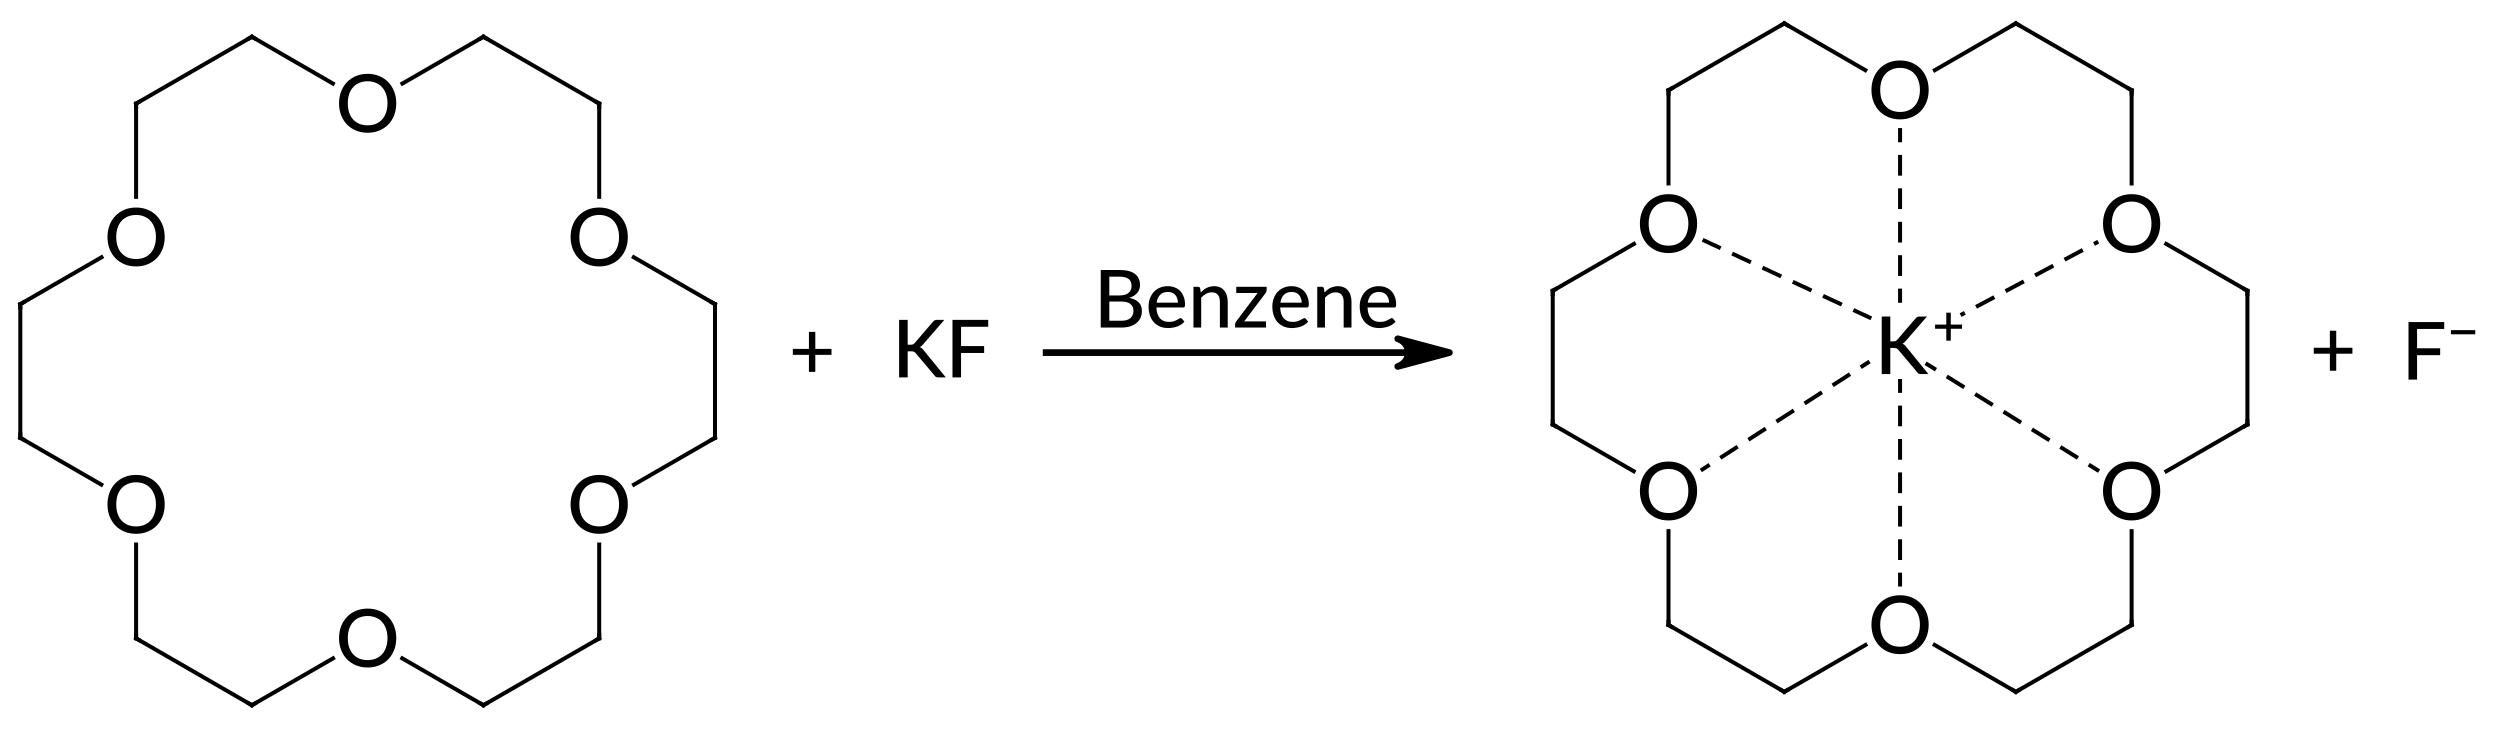 <?xml version="1.0"?>
<!DOCTYPE svg PUBLIC '-//W3C//DTD SVG 1.0//EN'
          'http://www.w3.org/TR/2001/REC-SVG-20010904/DTD/svg10.dtd'>
<svg style="fill-opacity:1; color-rendering:auto; color-interpolation:auto; text-rendering:auto; stroke:black; stroke-linecap:square; stroke-miterlimit:10; shape-rendering:auto; stroke-opacity:1; fill:black; stroke-dasharray:none; font-weight:normal; stroke-width:1; font-family:'Dialog'; font-style:normal; stroke-linejoin:miter; font-size:12px; stroke-dashoffset:0; image-rendering:auto;" xmlns="http://www.w3.org/2000/svg" width="374" viewBox="0 0 374.0 109.0" xmlns:xlink="http://www.w3.org/1999/xlink" height="109"
><!--Generated in ChemDoodle 11.6.0: PD94bWwgdmVyc2lvbj0iMS4wIiBlbmNvZGluZz0iVVRGLTgiIHN0YW5kYWxvbmU9Im5vIj8+DQo8ZCBmPSJzOmljeG1sIiBpZD0iMSIgbXY9InM6My4zLjAiIHA9InM6Q2hlbURvb2RsZSIgcGM9Imk6MSIgcHI9Imk6MSIgdj0iczoxMS42LjAiPg0KICAgIDxwIGIxMD0iYjp0cnVlIiBiMTA1PSJiOnRydWUiIGIxMDY9ImI6ZmFsc2UiIGIxMDc9ImI6ZmFsc2UiIGIxMDk9ImI6ZmFsc2UiIGIxMTA9ImI6ZmFsc2UiIGIxMTE9ImI6dHJ1ZSIgYjExMj0iYjp0cnVlIiBiMTE0PSJiOnRydWUiIGIxMTU9ImI6ZmFsc2UiIGIxMTY9ImI6dHJ1ZSIgYjExOD0iYjp0cnVlIiBiMTIxPSJiOnRydWUiIGIxMjk9ImI6ZmFsc2UiIGIxMzE9ImI6ZmFsc2UiIGIxMzI9ImI6ZmFsc2UiIGIxMzM9ImI6dHJ1ZSIgYjE0NT0iYjpmYWxzZSIgYjE0Nj0iYjp0cnVlIiBiMTQ3PSJiOmZhbHNlIiBiMTUyPSJiOmZhbHNlIiBiMTU1PSJiOnRydWUiIGIxNjY9ImI6dHJ1ZSIgYjE2Nz0iYjp0cnVlIiBiMTcwPSJiOmZhbHNlIiBiMTcxPSJiOnRydWUiIGIxNzM9ImI6dHJ1ZSIgYjE3OT0iYjp0cnVlIiBiMjAxPSJiOmZhbHNlIiBiMjE2PSJiOnRydWUiIGIyMjY9ImI6dHJ1ZSIgYjIyNz0iYjpmYWxzZSIgYjIzPSJiOnRydWUiIGIyND0iYjpmYWxzZSIgYjI0NT0iYjp0cnVlIiBiMjQ2PSJiOnRydWUiIGIyNDc9ImI6ZmFsc2UiIGIyNDg9ImI6ZmFsc2UiIGIyNTU9ImI6ZmFsc2UiIGIyNTY9ImI6dHJ1ZSIgYjM1PSJiOmZhbHNlIiBiNDA9ImI6ZmFsc2UiIGI0MT0iYjp0cnVlIiBiNDI9ImI6ZmFsc2UiIGI5MD0iYjpmYWxzZSIgYjkzPSJiOnRydWUiIGMxMD0iYzoxMjgsMTI4LDEyOCIgYzExPSJjOjEyOCwwLDAiIGMxMj0iYzoyNTUsMjU1LDI1NSIgYzE5PSJjOjAsMCwwIiBjMj0iYzowLDAsMCIgYzM9ImM6MCwwLDAiIGM0PSJjOjEyOCwxMjgsMTI4IiBjNT0iYzoyNTUsMjU1LDI1NSIgYzY9ImM6MCwwLDAiIGM3PSJjOjI1NSwyNTUsMjU1IiBjOD0iYzowLDAsMCIgYzk9ImM6MCwwLDAiIGYxPSJmOjIwLjAiIGYxMD0iZjo4LjAiIGYxMT0iZjowLjUyMzU5ODgiIGYxMj0iZjoyLjAiIGYxMz0iZjoyLjUiIGYxND0iZjoxLjAiIGYxNT0iZjowLjAiIGYxNj0iZjozLjAiIGYxNz0iZjoyLjAiIGYxOD0iZjo0LjAiIGYxOT0iZjowLjEwNDcxOTc2IiBmMj0iZjowLjYiIGYyMT0iZjoxLjYiIGYyMj0iZjozLjAiIGYyMz0iZjowLjAiIGYyND0iZjoxMC4wIiBmMjU9ImY6MS4wIiBmMjg9ImY6MS4wIiBmMjk9ImY6MS4wIiBmMz0iZjowLjUiIGYzMD0iZjowLjMiIGYzMT0iZjowLjMiIGYzND0iZjo2LjAiIGYzNT0iZjo1LjQ5Nzc4NyIgZjM2PSJmOjAuNyIgZjM3PSJmOjEuMCIgZjM4PSJmOjMuMCIgZjM5PSJmOjEuMiIgZjQ9ImY6NS4wIiBmNDA9ImY6MC4wIiBmNDE9ImY6MS4wIiBmNDI9ImY6MTAuMCIgZjQzPSJmOjEwLjAiIGY0ND0iZjowLjUyMzU5ODgiIGY0NT0iZjo1LjAiIGY0Nj0iZjoxLjAiIGY0Nz0iZjozLjAiIGY0OD0iZjoxLjIiIGY0OT0iZjowLjAiIGY1PSJmOjAuMTgiIGY1MT0iZjoyMC4wIiBmNTI9ImY6NS4wIiBmNTM9ImY6MTUuMCIgZjU0PSJmOjAuMyIgZjU1PSJmOjEuMCIgZjU2PSJmOjAuNSIgZjU3PSJmOjEuMCIgZjU4PSJmOjIuMCIgZjU5PSJmOjQuMCIgZjY9ImY6MS4wNDcxOTc2IiBmNjE9ImY6Mi4wIiBmNjI9ImY6MTAuMCIgZjYzPSJmOjEuMCIgZjY1PSJmOjUuMCIgZjY2PSJmOjQuMCIgZjY3PSJmOjIwLjAiIGY2OD0iZjowLjQiIGY2OT0iZjozLjAiIGY3PSJmOjEuNSIgZjcwPSJmOjEyLjAiIGY3MT0iZjoxMC4wIiBmOT0iZjowLjciIGkxNT0iaToyIiBpMTY9Imk6MCIgaTE3PSJpOjAiIGkyPSJpOjIxNjAiIGkyMj0iaToyIiBpMjY9Imk6MSIgaTM9Imk6MjE2MCIgaTMzPSJpOjAiIGkzNz0iaTowIiBpND0iaTozNiIgaTQwPSJpOjEiIGk0Mz0iaToxIiBpNT0iaTozNiIgaTY9Imk6MzYiIGk3PSJpOjM2IiBpZD0iMiIgczIwPSJzOkJhc2ljIiBzMjI9InM6QW5nc3Ryb20iIHQxPSJ0OkxhdG8gTWVkaXVtLDAsMTIiIHQyPSJ0OlRpbWVzIE5ldyBSb21hbiwwLDEyIi8+DQogICAgPGFuIGE9InM6bnVsbCIgY2k9InM6bnVsbCIgY249InM6bnVsbCIgY3M9InM6bnVsbCIgZD0iczpudWxsIiBpZD0iMyIgaz0iczpudWxsIiB0PSJzOm51bGwiLz4NCiAgICA8Y3QgaWQ9IjQiLz4NCiAgICA8ZnQgaWQ9IjUiPg0KICAgICAgICA8X2YgdmFsdWU9IkxhdG8gTWVkaXVtIi8+DQogICAgPC9mdD4NCiAgICA8YSBhdDI9ImI6ZmFsc2UiIGF0Mz0iZDowLjAiIGF0ND0iaTowIiBjbzE9ImI6ZmFsc2UiIGlkPSI2IiBsPSJzOk8iIHA9InAzOjEzOS4wLDE2OS41LDAuMCIvPg0KICAgIDxhIGF0Mj0iYjpmYWxzZSIgYXQzPSJkOjAuMCIgYXQ0PSJpOjAiIGNvMT0iYjpmYWxzZSIgaWQ9IjciIGw9InM6QyIgcD0icDM6MTU2LjMyMDUxLDE1OS41LDAuMCIvPg0KICAgIDxhIGF0Mj0iYjpmYWxzZSIgYXQzPSJkOjAuMCIgYXQ0PSJpOjAiIGNvMT0iYjpmYWxzZSIgaWQ9IjgiIGw9InM6QyIgcD0icDM6MTIxLjY3OTQ5LDE1OS41LDAuMCIvPg0KICAgIDxhIGF0Mj0iYjpmYWxzZSIgYXQzPSJkOjAuMCIgYXQ0PSJpOjAiIGNvMT0iYjpmYWxzZSIgaWQ9IjkiIGw9InM6QyIgcD0icDM6MTczLjY0MTAyLDE2OS41LDAuMCIvPg0KICAgIDxhIGF0Mj0iYjpmYWxzZSIgYXQzPSJkOjAuMCIgYXQ0PSJpOjAiIGNvMT0iYjpmYWxzZSIgaWQ9IjEwIiBsPSJzOkMiIHA9InAzOjEwNC4zNTg5OCwxNjkuNSwwLjAiLz4NCiAgICA8YSBhdDI9ImI6ZmFsc2UiIGF0Mz0iZDowLjAiIGF0ND0iaTowIiBjbzE9ImI6ZmFsc2UiIGlkPSIxMSIgbD0iczpPIiBwPSJwMzoxNzMuNjQxMDIsMTg5LjUsMC4wIi8+DQogICAgPGEgYXQyPSJiOmZhbHNlIiBhdDM9ImQ6MC4wIiBhdDQ9Imk6MCIgY28xPSJiOmZhbHNlIiBpZD0iMTIiIGw9InM6TyIgcD0icDM6MTA0LjM1ODk4LDE4OS41LDAuMCIvPg0KICAgIDxhIGF0Mj0iYjpmYWxzZSIgYXQzPSJkOjAuMCIgYXQ0PSJpOjAiIGNvMT0iYjpmYWxzZSIgaWQ9IjEzIiBsPSJzOkMiIHA9InAzOjE5MC45NjE1MywxOTkuNSwwLjAiLz4NCiAgICA8YSBhdDI9ImI6ZmFsc2UiIGF0Mz0iZDowLjAiIGF0ND0iaTowIiBjbzE9ImI6ZmFsc2UiIGlkPSIxNCIgbD0iczpDIiBwPSJwMzo4Ny4wMzg0NywxOTkuNSwwLjAiLz4NCiAgICA8YSBhdDI9ImI6ZmFsc2UiIGF0Mz0iZDowLjAiIGF0ND0iaTowIiBjbzE9ImI6ZmFsc2UiIGlkPSIxNSIgbD0iczpDIiBwPSJwMzoxOTAuOTYxNTMsMjE5LjUsMC4wIi8+DQogICAgPGEgYXQyPSJiOmZhbHNlIiBhdDM9ImQ6MC4wIiBhdDQ9Imk6MCIgY28xPSJiOmZhbHNlIiBpZD0iMTYiIGw9InM6QyIgcD0icDM6ODcuMDM4NDcsMjE5LjUsMC4wIi8+DQogICAgPGEgYXQyPSJiOmZhbHNlIiBhdDM9ImQ6MC4wIiBhdDQ9Imk6MCIgY28xPSJiOmZhbHNlIiBpZD0iMTciIGw9InM6TyIgcD0icDM6MTczLjY0MTAyLDIyOS41LDAuMCIvPg0KICAgIDxhIGF0Mj0iYjpmYWxzZSIgYXQzPSJkOjAuMCIgYXQ0PSJpOjAiIGNvMT0iYjpmYWxzZSIgaWQ9IjE4IiBsPSJzOk8iIHA9InAzOjEwNC4zNTg5OCwyMjkuNSwwLjAiLz4NCiAgICA8YSBhdDI9ImI6ZmFsc2UiIGF0Mz0iZDowLjAiIGF0ND0iaTowIiBjbzE9ImI6ZmFsc2UiIGlkPSIxOSIgbD0iczpDIiBwPSJwMzoxNzMuNjQxMDIsMjQ5LjUsMC4wIi8+DQogICAgPGEgYXQyPSJiOmZhbHNlIiBhdDM9ImQ6MC4wIiBhdDQ9Imk6MCIgY28xPSJiOmZhbHNlIiBpZD0iMjAiIGw9InM6QyIgcD0icDM6MTA0LjM1ODk4LDI0OS41LDAuMCIvPg0KICAgIDxhIGF0Mj0iYjpmYWxzZSIgYXQzPSJkOjAuMCIgYXQ0PSJpOjAiIGNvMT0iYjpmYWxzZSIgaWQ9IjIxIiBsPSJzOkMiIHA9InAzOjE1Ni4zMjA1MSwyNTkuNSwwLjAiLz4NCiAgICA8YSBhdDI9ImI6ZmFsc2UiIGF0Mz0iZDowLjAiIGF0ND0iaTowIiBjbzE9ImI6ZmFsc2UiIGlkPSIyMiIgbD0iczpDIiBwPSJwMzoxMjEuNjc5NDksMjU5LjUsMC4wIi8+DQogICAgPGEgYXQyPSJiOmZhbHNlIiBhdDM9ImQ6MC4wIiBhdDQ9Imk6MCIgY28xPSJiOmZhbHNlIiBpZD0iMjMiIGw9InM6TyIgcD0icDM6MTM5LjAsMjQ5LjUsMC4wIi8+DQogICAgPGIgYTE9Imk6NiIgYTI9Imk6NyIgYm8yPSJiOmZhbHNlIiBibzM9Imk6MiIgY28xPSJiOmZhbHNlIiBpZD0iMjQiIHQ9InM6U2luZ2xlIiB0MT0idDpMYXRvIE1lZGl1bSwwLDEwIiB6bz0iczowIi8+DQogICAgPGIgYTE9Imk6NiIgYTI9Imk6OCIgYm8yPSJiOmZhbHNlIiBibzM9Imk6MiIgY28xPSJiOmZhbHNlIiBpZD0iMjUiIHQ9InM6U2luZ2xlIiB0MT0idDpMYXRvIE1lZGl1bSwwLDEwIiB6bz0iczoxIi8+DQogICAgPGIgYTE9Imk6NyIgYTI9Imk6OSIgYm8yPSJiOmZhbHNlIiBibzM9Imk6MiIgY28xPSJiOmZhbHNlIiBpZD0iMjYiIHQ9InM6U2luZ2xlIiB0MT0idDpMYXRvIE1lZGl1bSwwLDEwIiB6bz0iczozIi8+DQogICAgPGIgYTE9Imk6OCIgYTI9Imk6MTAiIGJvMj0iYjpmYWxzZSIgYm8zPSJpOjIiIGNvMT0iYjpmYWxzZSIgaWQ9IjI3IiB0PSJzOlNpbmdsZSIgdDE9InQ6TGF0byBNZWRpdW0sMCwxMCIgem89InM6MiIvPg0KICAgIDxiIGExPSJpOjkiIGEyPSJpOjExIiBibzI9ImI6ZmFsc2UiIGJvMz0iaToyIiBjbzE9ImI6ZmFsc2UiIGlkPSIyOCIgdD0iczpTaW5nbGUiIHQxPSJ0OkxhdG8gTWVkaXVtLDAsMTAiIHpvPSJzOjUiLz4NCiAgICA8YiBhMT0iaToxMCIgYTI9Imk6MTIiIGJvMj0iYjpmYWxzZSIgYm8zPSJpOjIiIGNvMT0iYjpmYWxzZSIgaWQ9IjI5IiB0PSJzOlNpbmdsZSIgdDE9InQ6TGF0byBNZWRpdW0sMCwxMCIgem89InM6NCIvPg0KICAgIDxiIGExPSJpOjExIiBhMj0iaToxMyIgYm8yPSJiOmZhbHNlIiBibzM9Imk6MiIgY28xPSJiOmZhbHNlIiBpZD0iMzAiIHQ9InM6U2luZ2xlIiB0MT0idDpMYXRvIE1lZGl1bSwwLDEwIiB6bz0iczo3Ii8+DQogICAgPGIgYTE9Imk6MTIiIGEyPSJpOjE0IiBibzI9ImI6ZmFsc2UiIGJvMz0iaToyIiBjbzE9ImI6ZmFsc2UiIGlkPSIzMSIgdD0iczpTaW5nbGUiIHQxPSJ0OkxhdG8gTWVkaXVtLDAsMTAiIHpvPSJzOjYiLz4NCiAgICA8YiBhMT0iaToxMyIgYTI9Imk6MTUiIGJvMj0iYjpmYWxzZSIgYm8zPSJpOjIiIGNvMT0iYjpmYWxzZSIgaWQ9IjMyIiB0PSJzOlNpbmdsZSIgdDE9InQ6TGF0byBNZWRpdW0sMCwxMCIgem89InM6OSIvPg0KICAgIDxiIGExPSJpOjE0IiBhMj0iaToxNiIgYm8yPSJiOmZhbHNlIiBibzM9Imk6MiIgY28xPSJiOmZhbHNlIiBpZD0iMzMiIHQ9InM6U2luZ2xlIiB0MT0idDpMYXRvIE1lZGl1bSwwLDEwIiB6bz0iczo4Ii8+DQogICAgPGIgYTE9Imk6MTUiIGEyPSJpOjE3IiBibzI9ImI6ZmFsc2UiIGJvMz0iaToyIiBjbzE9ImI6ZmFsc2UiIGlkPSIzNCIgdD0iczpTaW5nbGUiIHQxPSJ0OkxhdG8gTWVkaXVtLDAsMTAiIHpvPSJzOjExIi8+DQogICAgPGIgYTE9Imk6MTYiIGEyPSJpOjE4IiBibzI9ImI6ZmFsc2UiIGJvMz0iaToyIiBjbzE9ImI6ZmFsc2UiIGlkPSIzNSIgdD0iczpTaW5nbGUiIHQxPSJ0OkxhdG8gTWVkaXVtLDAsMTAiIHpvPSJzOjEwIi8+DQogICAgPGIgYTE9Imk6MTciIGEyPSJpOjE5IiBibzI9ImI6ZmFsc2UiIGJvMz0iaToyIiBjbzE9ImI6ZmFsc2UiIGlkPSIzNiIgdD0iczpTaW5nbGUiIHQxPSJ0OkxhdG8gTWVkaXVtLDAsMTAiIHpvPSJzOjEzIi8+DQogICAgPGIgYTE9Imk6MTgiIGEyPSJpOjIwIiBibzI9ImI6ZmFsc2UiIGJvMz0iaToyIiBjbzE9ImI6ZmFsc2UiIGlkPSIzNyIgdD0iczpTaW5nbGUiIHQxPSJ0OkxhdG8gTWVkaXVtLDAsMTAiIHpvPSJzOjEyIi8+DQogICAgPGIgYTE9Imk6MTkiIGEyPSJpOjIxIiBibzI9ImI6ZmFsc2UiIGJvMz0iaToyIiBjbzE9ImI6ZmFsc2UiIGlkPSIzOCIgdD0iczpTaW5nbGUiIHQxPSJ0OkxhdG8gTWVkaXVtLDAsMTAiIHpvPSJzOjE1Ii8+DQogICAgPGIgYTE9Imk6MjAiIGEyPSJpOjIyIiBibzI9ImI6ZmFsc2UiIGJvMz0iaToyIiBjbzE9ImI6ZmFsc2UiIGlkPSIzOSIgdD0iczpTaW5nbGUiIHQxPSJ0OkxhdG8gTWVkaXVtLDAsMTAiIHpvPSJzOjE0Ii8+DQogICAgPGIgYTE9Imk6MjMiIGEyPSJpOjIxIiBibzI9ImI6ZmFsc2UiIGJvMz0iaToyIiBjbzE9ImI6ZmFsc2UiIGlkPSI0MCIgdD0iczpTaW5nbGUiIHQxPSJ0OkxhdG8gTWVkaXVtLDAsMTAiIHpvPSJzOjE3Ii8+DQogICAgPGIgYTE9Imk6MjIiIGEyPSJpOjIzIiBibzI9ImI6ZmFsc2UiIGJvMz0iaToyIiBjbzE9ImI6ZmFsc2UiIGlkPSI0MSIgdD0iczpTaW5nbGUiIHQxPSJ0OkxhdG8gTWVkaXVtLDAsMTAiIHpvPSJzOjE2Ii8+DQogICAgPGEgYXQyPSJiOmZhbHNlIiBhdDM9ImQ6MC4wIiBhdDQ9Imk6MCIgY28xPSJiOnRydWUiIGlkPSI0MiIgbD0iczpPIiBwPSJwMzozNjguMjUsMTY3LjUsMC4wIi8+DQogICAgPGEgYXQyPSJiOmZhbHNlIiBhdDM9ImQ6MC4wIiBhdDQ9Imk6MCIgY28xPSJiOmZhbHNlIiBpZD0iNDMiIGw9InM6QyIgcD0icDM6Mzg1LjU3MDUsMTU3LjUsMC4wIi8+DQogICAgPGEgYXQyPSJiOmZhbHNlIiBhdDM9ImQ6MC4wIiBhdDQ9Imk6MCIgY28xPSJiOmZhbHNlIiBpZD0iNDQiIGw9InM6QyIgcD0icDM6MzUwLjkyOTUsMTU3LjUsMC4wIi8+DQogICAgPGEgYXQyPSJiOmZhbHNlIiBhdDM9ImQ6MC4wIiBhdDQ9Imk6MCIgY28xPSJiOnRydWUiIGlkPSI0NSIgbD0iczpDIiBwPSJwMzozNjguMjUsMTk5LjAsMC4wIi8+DQogICAgPGEgYXQyPSJiOmZhbHNlIiBhdDM9ImQ6MC4wIiBhdDQ9Imk6MCIgY28xPSJiOmZhbHNlIiBpZD0iNDYiIGw9InM6QyIgcD0icDM6NDAyLjg5MTAyLDE2Ny41LDAuMCIvPg0KICAgIDxhIGF0Mj0iYjpmYWxzZSIgYXQzPSJkOjAuMCIgYXQ0PSJpOjAiIGNvMT0iYjpmYWxzZSIgaWQ9IjQ3IiBsPSJzOkMiIHA9InAzOjMzMy42MDg5OCwxNjcuNSwwLjAiLz4NCiAgICA8YSBhdDI9ImI6ZmFsc2UiIGF0Mz0iZDowLjAiIGF0ND0iaTowIiBjbzE9ImI6dHJ1ZSIgaWQ9IjQ4IiBsPSJzOk8iIHA9InAzOjQwMi44OTEwMiwxODcuNSwwLjAiLz4NCiAgICA8YSBhdDI9ImI6ZmFsc2UiIGF0Mz0iZDowLjAiIGF0ND0iaTowIiBjbzE9ImI6dHJ1ZSIgaWQ9IjQ5IiBsPSJzOk8iIHA9InAzOjMzMy42MDg5OCwxODcuNSwwLjAiLz4NCiAgICA8YSBhdDI9ImI6ZmFsc2UiIGF0Mz0iZDowLjAiIGF0ND0iaTowIiBjbzE9ImI6dHJ1ZSIgaWQ9IjUwIiBsPSJzOkMiIHA9InAzOjM3Ny41NzA1MywyMDEuMCwwLjAiLz4NCiAgICA8YSBhdDI9ImI6ZmFsc2UiIGF0Mz0iZDowLjAiIGF0ND0iaTowIiBjbzE9ImI6ZmFsc2UiIGlkPSI1MSIgbD0iczpDIiBwPSJwMzo0MjAuMjExNTUsMTk3LjUsMC4wIi8+DQogICAgPGEgYXQyPSJiOmZhbHNlIiBhdDM9ImQ6MC4wIiBhdDQ9Imk6MCIgY28xPSJiOnRydWUiIGlkPSI1MiIgbD0iczpDIiBwPSJwMzozNjMuNjc5NDcsMjAxLjUsMC4wIi8+DQogICAgPGEgYXQyPSJiOmZhbHNlIiBhdDM9ImQ6MC4wIiBhdDQ9Imk6MCIgY28xPSJiOmZhbHNlIiBpZD0iNTMiIGw9InM6QyIgcD0icDM6MzE2LjI4ODQ1LDE5Ny41LDAuMCIvPg0KICAgIDxhIGF0Mj0iYjpmYWxzZSIgYXQzPSJkOjAuMCIgYXQ0PSJpOjAiIGNvMT0iYjpmYWxzZSIgaWQ9IjU0IiBsPSJzOkMiIHA9InAzOjQyMC4yMTE1NSwyMTcuNSwwLjAiLz4NCiAgICA8YSBhdDI9ImI6ZmFsc2UiIGF0Mz0iZDowLjAiIGF0ND0iaTowIiBjbzE9ImI6ZmFsc2UiIGlkPSI1NSIgbD0iczpDIiBwPSJwMzozMTYuMjg4NDUsMjE3LjUsMC4wIi8+DQogICAgPGEgYXQyPSJiOmZhbHNlIiBhdDM9ImQ6MC4wIiBhdDQ9Imk6MCIgY28xPSJiOnRydWUiIGlkPSI1NiIgbD0iczpPIiBwPSJwMzo0MDIuODkxMDIsMjI3LjUsMC4wIi8+DQogICAgPGEgYXQyPSJiOmZhbHNlIiBhdDM9ImQ6MC4wIiBhdDQ9Imk6MCIgY28xPSJiOnRydWUiIGlkPSI1NyIgbD0iczpPIiBwPSJwMzozMzMuNjA4OTgsMjI3LjUsMC4wIi8+DQogICAgPGEgYXQyPSJiOmZhbHNlIiBhdDM9ImQ6MC4wIiBhdDQ9Imk6MCIgY28xPSJiOnRydWUiIGlkPSI1OCIgbD0iczpDIiBwPSJwMzozNzIuMzIwNTMsMjA4LjUsMC4wIi8+DQogICAgPGEgYXQyPSJiOmZhbHNlIiBhdDM9ImQ6MC4wIiBhdDQ9Imk6MCIgY28xPSJiOmZhbHNlIiBpZD0iNTkiIGw9InM6QyIgcD0icDM6NDAyLjg5MTAyLDI0Ny41LDAuMCIvPg0KICAgIDxhIGF0Mj0iYjpmYWxzZSIgYXQzPSJkOjAuMCIgYXQ0PSJpOjAiIGNvMT0iYjp0cnVlIiBpZD0iNjAiIGw9InM6QyIgcD0icDM6MzYzLjQyOTQ3LDIwOC4yNSwwLjAiLz4NCiAgICA8YSBhdDI9ImI6ZmFsc2UiIGF0Mz0iZDowLjAiIGF0ND0iaTowIiBjbzE9ImI6ZmFsc2UiIGlkPSI2MSIgbD0iczpDIiBwPSJwMzozMzMuNjA4OTgsMjQ3LjUsMC4wIi8+DQogICAgPGEgYXQyPSJiOmZhbHNlIiBhdDM9ImQ6MC4wIiBhdDQ9Imk6MCIgY28xPSJiOmZhbHNlIiBpZD0iNjIiIGw9InM6QyIgcD0icDM6Mzg1LjU3MDUsMjU3LjUsMC4wIi8+DQogICAgPGEgYXQyPSJiOmZhbHNlIiBhdDM9ImQ6MC4wIiBhdDQ9Imk6MCIgY28xPSJiOmZhbHNlIiBpZD0iNjMiIGw9InM6QyIgcD0icDM6MzUwLjkyOTUsMjU3LjUsMC4wIi8+DQogICAgPGEgYXQyPSJiOmZhbHNlIiBhdDM9ImQ6MC4wIiBhdDQ9Imk6MCIgY28xPSJiOnRydWUiIGlkPSI2NCIgbD0iczpPIiBwPSJwMzozNjguMjUsMjQ3LjUsMC4wIi8+DQogICAgPGEgYXQyPSJiOmZhbHNlIiBhdDM9ImQ6MC4wIiBhdDQ9Imk6MCIgY28xPSJiOnRydWUiIGlkPSI2NSIgbD0iczpDIiBwPSJwMzozNjguMjUsMjExLjAsMC4wIi8+DQogICAgPGIgYTE9Imk6NDIiIGEyPSJpOjQzIiBibzI9ImI6ZmFsc2UiIGJvMz0iaToyIiBjbzE9ImI6ZmFsc2UiIGlkPSI2NiIgdD0iczpTaW5nbGUiIHQxPSJ0OkxhdG8gTWVkaXVtLDAsMTAiIHpvPSJzOjE4Ii8+DQogICAgPGIgYTE9Imk6NDIiIGEyPSJpOjQ0IiBibzI9ImI6ZmFsc2UiIGJvMz0iaToyIiBjbzE9ImI6ZmFsc2UiIGlkPSI2NyIgdD0iczpTaW5nbGUiIHQxPSJ0OkxhdG8gTWVkaXVtLDAsMTAiIHpvPSJzOjE5Ii8+DQogICAgPGIgYTE9Imk6NDIiIGEyPSJpOjQ1IiBibzI9ImI6ZmFsc2UiIGJvMz0iaToyIiBjbzE9ImI6ZmFsc2UiIGlkPSI2OCIgdD0iczpIYWxmIFNpbmdsZSIgdDE9InQ6TGF0byBNZWRpdW0sMCwxMCIgem89InM6MzciLz4NCiAgICA8YiBhMT0iaTo0MyIgYTI9Imk6NDYiIGJvMj0iYjpmYWxzZSIgYm8zPSJpOjIiIGNvMT0iYjpmYWxzZSIgaWQ9IjY5IiB0PSJzOlNpbmdsZSIgdDE9InQ6TGF0byBNZWRpdW0sMCwxMCIgem89InM6MjEiLz4NCiAgICA8YiBhMT0iaTo0NCIgYTI9Imk6NDciIGJvMj0iYjpmYWxzZSIgYm8zPSJpOjIiIGNvMT0iYjpmYWxzZSIgaWQ9IjcwIiB0PSJzOlNpbmdsZSIgdDE9InQ6TGF0byBNZWRpdW0sMCwxMCIgem89InM6MjAiLz4NCiAgICA8YiBhMT0iaTo0NiIgYTI9Imk6NDgiIGJvMj0iYjpmYWxzZSIgYm8zPSJpOjIiIGNvMT0iYjpmYWxzZSIgaWQ9IjcxIiB0PSJzOlNpbmdsZSIgdDE9InQ6TGF0byBNZWRpdW0sMCwxMCIgem89InM6MjMiLz4NCiAgICA8YiBhMT0iaTo0NyIgYTI9Imk6NDkiIGJvMj0iYjpmYWxzZSIgYm8zPSJpOjIiIGNvMT0iYjpmYWxzZSIgaWQ9IjcyIiB0PSJzOlNpbmdsZSIgdDE9InQ6TGF0byBNZWRpdW0sMCwxMCIgem89InM6MjIiLz4NCiAgICA8YiBhMT0iaTo0OCIgYTI9Imk6NTAiIGJvMj0iYjpmYWxzZSIgYm8zPSJpOjIiIGNvMT0iYjpmYWxzZSIgaWQ9IjczIiB0PSJzOkhhbGYgU2luZ2xlIiB0MT0idDpMYXRvIE1lZGl1bSwwLDEwIiB6bz0iczozOCIvPg0KICAgIDxiIGExPSJpOjQ4IiBhMj0iaTo1MSIgYm8yPSJiOmZhbHNlIiBibzM9Imk6MiIgY28xPSJiOmZhbHNlIiBpZD0iNzQiIHQ9InM6U2luZ2xlIiB0MT0idDpMYXRvIE1lZGl1bSwwLDEwIiB6bz0iczoyNSIvPg0KICAgIDxiIGExPSJpOjQ5IiBhMj0iaTo1MiIgYm8yPSJiOmZhbHNlIiBibzM9Imk6MiIgY28xPSJiOmZhbHNlIiBpZD0iNzUiIHQ9InM6SGFsZiBTaW5nbGUiIHQxPSJ0OkxhdG8gTWVkaXVtLDAsMTAiIHpvPSJzOjM2Ii8+DQogICAgPGIgYTE9Imk6NDkiIGEyPSJpOjUzIiBibzI9ImI6ZmFsc2UiIGJvMz0iaToyIiBjbzE9ImI6ZmFsc2UiIGlkPSI3NiIgdD0iczpTaW5nbGUiIHQxPSJ0OkxhdG8gTWVkaXVtLDAsMTAiIHpvPSJzOjI0Ii8+DQogICAgPGIgYTE9Imk6NTEiIGEyPSJpOjU0IiBibzI9ImI6ZmFsc2UiIGJvMz0iaToyIiBjbzE9ImI6ZmFsc2UiIGlkPSI3NyIgdD0iczpTaW5nbGUiIHQxPSJ0OkxhdG8gTWVkaXVtLDAsMTAiIHpvPSJzOjI3Ii8+DQogICAgPGIgYTE9Imk6NTMiIGEyPSJpOjU1IiBibzI9ImI6ZmFsc2UiIGJvMz0iaToyIiBjbzE9ImI6ZmFsc2UiIGlkPSI3OCIgdD0iczpTaW5nbGUiIHQxPSJ0OkxhdG8gTWVkaXVtLDAsMTAiIHpvPSJzOjI2Ii8+DQogICAgPGIgYTE9Imk6NTQiIGEyPSJpOjU2IiBibzI9ImI6ZmFsc2UiIGJvMz0iaToyIiBjbzE9ImI6ZmFsc2UiIGlkPSI3OSIgdD0iczpTaW5nbGUiIHQxPSJ0OkxhdG8gTWVkaXVtLDAsMTAiIHpvPSJzOjI5Ii8+DQogICAgPGIgYTE9Imk6NTUiIGEyPSJpOjU3IiBibzI9ImI6ZmFsc2UiIGJvMz0iaToyIiBjbzE9ImI6ZmFsc2UiIGlkPSI4MCIgdD0iczpTaW5nbGUiIHQxPSJ0OkxhdG8gTWVkaXVtLDAsMTAiIHpvPSJzOjI4Ii8+DQogICAgPGIgYTE9Imk6NTYiIGEyPSJpOjU4IiBibzI9ImI6ZmFsc2UiIGJvMz0iaToyIiBjbzE9ImI6ZmFsc2UiIGlkPSI4MSIgdD0iczpIYWxmIFNpbmdsZSIgdDE9InQ6TGF0byBNZWRpdW0sMCwxMCIgem89InM6MzkiLz4NCiAgICA8YiBhMT0iaTo1NiIgYTI9Imk6NTkiIGJvMj0iYjpmYWxzZSIgYm8zPSJpOjIiIGNvMT0iYjpmYWxzZSIgaWQ9IjgyIiB0PSJzOlNpbmdsZSIgdDE9InQ6TGF0byBNZWRpdW0sMCwxMCIgem89InM6MzEiLz4NCiAgICA8YiBhMT0iaTo1NyIgYTI9Imk6NjAiIGJvMj0iYjpmYWxzZSIgYm8zPSJpOjIiIGNvMT0iYjpmYWxzZSIgaWQ9IjgzIiB0PSJzOkhhbGYgU2luZ2xlIiB0MT0idDpMYXRvIE1lZGl1bSwwLDEwIiB6bz0iczo0MSIvPg0KICAgIDxiIGExPSJpOjU3IiBhMj0iaTo2MSIgYm8yPSJiOmZhbHNlIiBibzM9Imk6MiIgY28xPSJiOmZhbHNlIiBpZD0iODQiIHQ9InM6U2luZ2xlIiB0MT0idDpMYXRvIE1lZGl1bSwwLDEwIiB6bz0iczozMCIvPg0KICAgIDxiIGExPSJpOjU5IiBhMj0iaTo2MiIgYm8yPSJiOmZhbHNlIiBibzM9Imk6MiIgY28xPSJiOmZhbHNlIiBpZD0iODUiIHQ9InM6U2luZ2xlIiB0MT0idDpMYXRvIE1lZGl1bSwwLDEwIiB6bz0iczozMyIvPg0KICAgIDxiIGExPSJpOjYxIiBhMj0iaTo2MyIgYm8yPSJiOmZhbHNlIiBibzM9Imk6MiIgY28xPSJiOmZhbHNlIiBpZD0iODYiIHQ9InM6U2luZ2xlIiB0MT0idDpMYXRvIE1lZGl1bSwwLDEwIiB6bz0iczozMiIvPg0KICAgIDxiIGExPSJpOjY0IiBhMj0iaTo2MiIgYm8yPSJiOmZhbHNlIiBibzM9Imk6MiIgY28xPSJiOmZhbHNlIiBpZD0iODciIHQ9InM6U2luZ2xlIiB0MT0idDpMYXRvIE1lZGl1bSwwLDEwIiB6bz0iczozNSIvPg0KICAgIDxiIGExPSJpOjYzIiBhMj0iaTo2NCIgYm8yPSJiOmZhbHNlIiBibzM9Imk6MiIgY28xPSJiOmZhbHNlIiBpZD0iODgiIHQ9InM6U2luZ2xlIiB0MT0idDpMYXRvIE1lZGl1bSwwLDEwIiB6bz0iczozNCIvPg0KICAgIDxiIGExPSJpOjY0IiBhMj0iaTo2NSIgYm8yPSJiOmZhbHNlIiBibzM9Imk6MiIgY28xPSJiOmZhbHNlIiBpZD0iODkiIHQ9InM6SGFsZiBTaW5nbGUiIHQxPSJ0OkxhdG8gTWVkaXVtLDAsMTAiIHpvPSJzOjQwIi8+DQogICAgPGxhIGNvMT0iYjpmYWxzZSIgaWQ9IjkwIiBwMT0icDI6MjA1LjUsMjA3LjI1IiBwMj0icDI6MjA1LjUsMjA3LjI1IiBzaDIyPSJmOjAuMCIgc2gzPSJiOmZhbHNlIiBzaDQ9ImI6ZmFsc2UiIHNoNT0iYjpmYWxzZSIgdD0iczorIiB0Mj0idDpMYXRvIE1lZGl1bSwwLDEyIj4NCiAgICAgICAgPF9mIGE9Imk6MCIgdz0iZjotMS4wIj4NCiAgICAgICAgICAgIDxyPis8L3I+DQogICAgICAgIDwvX2Y+DQogICAgPC9sYT4NCiAgICA8bGEgY28xPSJiOmZhbHNlIiBpZD0iOTEiIHAxPSJwMjoyMjIuMCwyMDYuMjUiIHAyPSJwMjoyMjIuMCwyMDYuMjUiIHNoMjI9ImY6MC4wIiBzaDM9ImI6ZmFsc2UiIHNoND0iYjpmYWxzZSIgc2g1PSJiOmZhbHNlIiB0PSJzOktGIiB0Mj0idDpMYXRvIE1lZGl1bSwwLDEyIj4NCiAgICAgICAgPF9mIGE9Imk6MCIgdz0iZjotMS4wIj4NCiAgICAgICAgICAgIDxyPktGPC9yPg0KICAgICAgICA8L19mPg0KICAgIDwvbGE+DQogICAgPGwgY28xPSJiOmZhbHNlIiBpZD0iOTIiIGwxPSJmOjAuMCIgbDEwPSJiOmZhbHNlIiBsMTE9ImI6ZmFsc2UiIGwxMj0iZjo1LjAiIGwxMz0iZjo1LjAiIGwyPSJiOmZhbHNlIiBsMz0iYjpmYWxzZSIgbDQ9ImI6ZmFsc2UiIGw4PSJiOmZhbHNlIiBsOT0iYjpmYWxzZSIgcDE9InAyOjI0MC41LDIwNi43NSIgcDI9InAyOjMwMC44MzA1NywyMDYuNzUiIHNoMjI9ImY6MC4wIiBzaDM9ImI6ZmFsc2UiIHNoND0iYjpmYWxzZSIgc2g1PSJiOmZhbHNlIj4NCiAgICAgICAgPGF3IGFyMz0iYjp0cnVlIiBhcjQ9ImI6dHJ1ZSIgYXI1PSJiOmZhbHNlIiBpZD0iOTMiIHA9ImI6ZmFsc2UiIHQ9InM6RnVsbCIvPg0KICAgIDwvbD4NCiAgICA8bGEgY28xPSJiOmZhbHNlIiBpZD0iOTQiIHAxPSJwMjozNjkuMCwyMDUuNzUiIHAyPSJwMjozNjkuMCwyMDUuNzUiIHNoMjI9ImY6MC4wIiBzaDM9ImI6ZmFsc2UiIHNoND0iYjpmYWxzZSIgc2g1PSJiOmZhbHNlIiB0PSJzOksrIiB0Mj0idDpMYXRvIE1lZGl1bSwwLDEyIj4NCiAgICAgICAgPF9mIGE9Imk6MCIgdz0iZjotMS4wIj4NCiAgICAgICAgICAgIDxyPks8L3I+DQogICAgICAgICAgICA8ciBkPSJzOi8iPis8L3I+DQogICAgICAgIDwvX2Y+DQogICAgPC9sYT4NCiAgICA8bGEgY28xPSJiOmZhbHNlIiBpZD0iOTUiIHAxPSJwMjo0MzMuMDMxMjUsMjA3LjA3ODEyIiBwMj0icDI6NDMzLjAzMTI1LDIwNy4wNzgxMiIgc2gyMj0iZjowLjAiIHNoMz0iYjpmYWxzZSIgc2g0PSJiOmZhbHNlIiBzaDU9ImI6ZmFsc2UiIHQ9InM6KyIgdDI9InQ6TGF0byBNZWRpdW0sMCwxMiI+DQogICAgICAgIDxfZiBhPSJpOjAiIHc9ImY6LTEuMCI+DQogICAgICAgICAgICA8cj4rPC9yPg0KICAgICAgICA8L19mPg0KICAgIDwvbGE+DQogICAgPGxhIGNvMT0iYjpmYWxzZSIgaWQ9Ijk2IiBwMT0icDI6MjUxLjc1LDIwMC4wIiBwMj0icDI6MjUxLjc1LDIwMC4wIiBzaDIyPSJmOjAuMCIgc2gzPSJiOmZhbHNlIiBzaDQ9ImI6ZmFsc2UiIHNoNT0iYjpmYWxzZSIgdD0iczpCZW56ZW5lIiB0Mj0idDpMYXRvIE1lZGl1bSwwLDEyIj4NCiAgICAgICAgPF9mIGE9Imk6MCIgdz0iZjotMS4wIj4NCiAgICAgICAgICAgIDxyPkJlbnplbmU8L3I+DQogICAgICAgIDwvX2Y+DQogICAgPC9sYT4NCiAgICA8bGEgY28xPSJiOmZhbHNlIiBpZD0iOTciIHAxPSJwMjo0NDYuOTg0MzgsMjA2LjU3ODEyIiBwMj0icDI6NDQ2Ljk4NDM4LDIwNi41NzgxMiIgc2gyMj0iZjowLjAiIHNoMz0iYjpmYWxzZSIgc2g0PSJiOmZhbHNlIiBzaDU9ImI6ZmFsc2UiIHQ9InM6Rj8iIHQyPSJ0OkxhdG8gTWVkaXVtLDAsMTIiPg0KICAgICAgICA8X2YgYT0iaTowIiB3PSJmOi0xLjAiPg0KICAgICAgICAgICAgPHI+Rjwvcj4NCiAgICAgICAgICAgIDxyIGQ9InM6LyI+Pzwvcj4NCiAgICAgICAgPC9fZj4NCiAgICA8L2xhPg0KPC9kPg0K--><defs id="genericDefs"
  /><g
  ><g transform="translate(-84,-154)" style="text-rendering:geometricPrecision; font-family:'Lato Medium'; color-interpolation:linearRGB; color-rendering:optimizeQuality; image-rendering:optimizeQuality;"
    ><path style="stroke:none;" d="M208.391 207.086 L205.969 207.086 L205.969 209.633 L205.016 209.633 L205.016 207.086 L202.609 207.086 L202.609 206.195 L205.016 206.195 L205.016 203.648 L205.969 203.648 L205.969 206.195 L208.391 206.195 L208.391 207.086 Z"
      /><path style="stroke:none;" d="M219.789 205.57 L220.211 205.57 Q220.43 205.57 220.57 205.523 Q220.711 205.461 220.836 205.32 L223.57 202.133 Q223.711 201.977 223.836 201.914 Q223.977 201.852 224.18 201.852 L225.273 201.852 L222.086 205.523 Q221.961 205.68 221.836 205.773 Q221.727 205.867 221.602 205.93 Q221.93 206.039 222.18 206.398 L225.492 210.461 L224.383 210.461 Q224.273 210.461 224.18 210.445 Q224.086 210.43 224.023 210.398 Q223.961 210.352 223.914 210.305 Q223.867 210.258 223.82 210.195 L220.992 206.836 Q220.93 206.758 220.867 206.711 Q220.805 206.648 220.727 206.617 Q220.648 206.586 220.539 206.57 Q220.445 206.555 220.305 206.555 L219.789 206.555 L219.789 210.461 L218.508 210.461 L218.508 201.852 L219.789 201.852 L219.789 205.57 Z"
      /><path style="stroke:none;" d="M227.773 202.883 L227.773 205.773 L231.227 205.773 L231.227 206.805 L227.773 206.805 L227.773 210.461 L226.492 210.461 L226.492 201.852 L231.836 201.852 L231.836 202.883 L227.773 202.883 Z"
      /><line x1="240.5" x2="294.431" y1="206.75" style="fill:none; stroke-linecap:butt;" y2="206.75"
      /><path d="M300.831 206.75 L293.103 208.821 C293.103 208.821 294.649 208.406 294.649 206.75 C294.649 205.094 293.103 204.679 293.103 204.679 Z" style="stroke-linejoin:round; stroke:none;"
      /><path d="M300.831 206.75 L293.103 208.821 C293.103 208.821 294.649 208.406 294.649 206.75 C294.649 205.094 293.103 204.679 293.103 204.679 Z" style="stroke-linejoin:round; fill:none;"
      /><path d="M366.789 205.07 L367.211 205.07 Q367.43 205.07 367.57 205.023 Q367.711 204.961 367.836 204.82 L370.57 201.633 Q370.711 201.477 370.836 201.414 Q370.977 201.352 371.18 201.352 L372.273 201.352 L369.086 205.023 Q368.961 205.18 368.836 205.273 Q368.727 205.367 368.602 205.43 Q368.93 205.539 369.18 205.898 L372.492 209.961 L371.383 209.961 Q371.273 209.961 371.18 209.945 Q371.086 209.93 371.023 209.898 Q370.961 209.852 370.914 209.805 Q370.867 209.758 370.82 209.695 L367.992 206.336 Q367.93 206.258 367.867 206.211 Q367.805 206.148 367.727 206.117 Q367.648 206.086 367.539 206.07 Q367.445 206.055 367.305 206.055 L366.789 206.055 L366.789 209.961 L365.508 209.961 L365.508 201.352 L366.789 201.352 L366.789 205.07 Z" style="stroke-linejoin:round; stroke:none;"
      /><path d="M377.523 203.183 L375.836 203.183 L375.836 204.964 L375.164 204.964 L375.164 203.183 L373.492 203.183 L373.492 202.558 L375.164 202.558 L375.164 200.777 L375.836 200.777 L375.836 202.558 L377.523 202.558 L377.523 203.183 Z" style="stroke-linejoin:round; stroke:none;"
      /><path d="M435.922 206.914 L433.5 206.914 L433.5 209.461 L432.547 209.461 L432.547 206.914 L430.141 206.914 L430.141 206.023 L432.547 206.023 L432.547 203.477 L433.5 203.477 L433.5 206.023 L435.922 206.023 L435.922 206.914 Z" style="stroke-linejoin:round; stroke:none;"
      /><path d="M251.75 201.984 Q252.234 201.984 252.578 201.875 Q252.922 201.766 253.141 201.562 Q253.359 201.359 253.453 201.094 Q253.562 200.812 253.562 200.484 Q253.562 199.844 253.109 199.484 Q252.672 199.109 251.75 199.109 L249.953 199.109 L249.953 201.984 L251.75 201.984 ZM249.953 195.391 L249.953 198.203 L251.422 198.203 Q252.359 198.203 252.812 197.828 Q253.281 197.438 253.281 196.797 Q253.281 196.062 252.844 195.734 Q252.406 195.391 251.484 195.391 L249.953 195.391 ZM251.484 194.391 Q252.297 194.391 252.875 194.547 Q253.453 194.703 253.812 195 Q254.188 195.281 254.359 195.703 Q254.547 196.125 254.547 196.641 Q254.547 196.953 254.453 197.25 Q254.359 197.531 254.156 197.781 Q253.953 198.031 253.656 198.234 Q253.359 198.422 252.953 198.562 Q254.828 198.938 254.828 200.516 Q254.828 201.078 254.625 201.531 Q254.422 201.984 254.031 202.312 Q253.641 202.641 253.062 202.828 Q252.5 203 251.766 203 L248.672 203 L248.672 194.391 L251.484 194.391 Z" style="stroke-linejoin:round; stroke:none;"
      /><path d="M260.219 199.281 Q260.219 198.922 260.109 198.641 Q260.016 198.344 259.828 198.125 Q259.641 197.906 259.359 197.797 Q259.078 197.672 258.719 197.672 Q257.984 197.672 257.562 198.094 Q257.141 198.516 257.031 199.281 L260.219 199.281 ZM261.188 202.125 Q260.969 202.375 260.688 202.562 Q260.406 202.75 260.078 202.859 Q259.766 202.969 259.422 203.016 Q259.094 203.078 258.766 203.078 Q258.125 203.078 257.594 202.875 Q257.062 202.656 256.656 202.25 Q256.266 201.844 256.047 201.234 Q255.828 200.625 255.828 199.828 Q255.828 199.188 256.031 198.641 Q256.234 198.094 256.594 197.688 Q256.969 197.281 257.5 197.047 Q258.031 196.812 258.703 196.812 Q259.266 196.812 259.734 197 Q260.203 197.172 260.547 197.531 Q260.891 197.875 261.078 198.391 Q261.281 198.891 261.281 199.547 Q261.281 199.812 261.219 199.906 Q261.156 200 261 200 L257 200 Q257.016 200.547 257.156 200.953 Q257.297 201.359 257.531 201.625 Q257.781 201.891 258.109 202.031 Q258.453 202.156 258.859 202.156 Q259.25 202.156 259.531 202.078 Q259.828 201.984 260.031 201.875 Q260.234 201.766 260.375 201.688 Q260.516 201.594 260.625 201.594 Q260.766 201.594 260.844 201.703 L261.188 202.125 ZM263.635 197.75 Q263.838 197.547 264.042 197.375 Q264.26 197.188 264.495 197.078 Q264.745 196.953 265.026 196.891 Q265.307 196.812 265.62 196.812 Q266.135 196.812 266.51 196.984 Q266.885 197.141 267.135 197.453 Q267.401 197.75 267.526 198.188 Q267.667 198.609 267.667 199.125 L267.667 203 L266.495 203 L266.495 199.125 Q266.495 198.469 266.198 198.109 Q265.901 197.734 265.276 197.734 Q264.823 197.734 264.432 197.953 Q264.042 198.156 263.698 198.531 L263.698 203 L262.542 203 L262.542 196.906 L263.245 196.906 Q263.479 196.906 263.542 197.141 L263.635 197.75 ZM273.49 197.391 Q273.49 197.516 273.443 197.641 Q273.412 197.766 273.334 197.844 L270.131 202.078 L273.396 202.078 L273.396 203 L268.771 203 L268.771 202.516 Q268.771 202.422 268.803 202.312 Q268.849 202.188 268.928 202.094 L272.146 197.828 L268.943 197.828 L268.943 196.906 L273.49 196.906 L273.49 197.391 ZM278.735 199.281 Q278.735 198.922 278.625 198.641 Q278.532 198.344 278.344 198.125 Q278.157 197.906 277.875 197.797 Q277.594 197.672 277.235 197.672 Q276.5 197.672 276.079 198.094 Q275.657 198.516 275.547 199.281 L278.735 199.281 ZM279.704 202.125 Q279.485 202.375 279.204 202.562 Q278.922 202.75 278.594 202.859 Q278.282 202.969 277.938 203.016 Q277.61 203.078 277.282 203.078 Q276.641 203.078 276.11 202.875 Q275.579 202.656 275.172 202.25 Q274.782 201.844 274.563 201.234 Q274.344 200.625 274.344 199.828 Q274.344 199.188 274.547 198.641 Q274.75 198.094 275.11 197.688 Q275.485 197.281 276.016 197.047 Q276.547 196.812 277.219 196.812 Q277.782 196.812 278.25 197 Q278.719 197.172 279.063 197.531 Q279.407 197.875 279.594 198.391 Q279.797 198.891 279.797 199.547 Q279.797 199.812 279.735 199.906 Q279.672 200 279.516 200 L275.516 200 Q275.532 200.547 275.672 200.953 Q275.813 201.359 276.047 201.625 Q276.297 201.891 276.625 202.031 Q276.969 202.156 277.375 202.156 Q277.766 202.156 278.047 202.078 Q278.344 201.984 278.547 201.875 Q278.75 201.766 278.891 201.688 Q279.032 201.594 279.141 201.594 Q279.282 201.594 279.36 201.703 L279.704 202.125 ZM282.151 197.75 Q282.355 197.547 282.558 197.375 Q282.776 197.188 283.011 197.078 Q283.261 196.953 283.542 196.891 Q283.823 196.812 284.136 196.812 Q284.651 196.812 285.026 196.984 Q285.401 197.141 285.651 197.453 Q285.917 197.75 286.042 198.188 Q286.183 198.609 286.183 199.125 L286.183 203 L285.011 203 L285.011 199.125 Q285.011 198.469 284.714 198.109 Q284.417 197.734 283.792 197.734 Q283.339 197.734 282.948 197.953 Q282.558 198.156 282.214 198.531 L282.214 203 L281.058 203 L281.058 196.906 L281.761 196.906 Q281.995 196.906 282.058 197.141 L282.151 197.75 ZM291.803 199.281 Q291.803 198.922 291.694 198.641 Q291.6 198.344 291.412 198.125 Q291.225 197.906 290.944 197.797 Q290.662 197.672 290.303 197.672 Q289.569 197.672 289.147 198.094 Q288.725 198.516 288.615 199.281 L291.803 199.281 ZM292.772 202.125 Q292.553 202.375 292.272 202.562 Q291.99 202.75 291.662 202.859 Q291.35 202.969 291.006 203.016 Q290.678 203.078 290.35 203.078 Q289.709 203.078 289.178 202.875 Q288.647 202.656 288.24 202.25 Q287.85 201.844 287.631 201.234 Q287.412 200.625 287.412 199.828 Q287.412 199.188 287.615 198.641 Q287.819 198.094 288.178 197.688 Q288.553 197.281 289.084 197.047 Q289.615 196.812 290.287 196.812 Q290.85 196.812 291.319 197 Q291.787 197.172 292.131 197.531 Q292.475 197.875 292.662 198.391 Q292.865 198.891 292.865 199.547 Q292.865 199.812 292.803 199.906 Q292.74 200 292.584 200 L288.584 200 Q288.6 200.547 288.74 200.953 Q288.881 201.359 289.115 201.625 Q289.365 201.891 289.694 202.031 Q290.037 202.156 290.444 202.156 Q290.834 202.156 291.115 202.078 Q291.412 201.984 291.615 201.875 Q291.819 201.766 291.959 201.688 Q292.1 201.594 292.209 201.594 Q292.35 201.594 292.428 201.703 L292.772 202.125 Z" style="stroke-linejoin:round; stroke:none;"
      /><path d="M445.594 203.211 L445.594 206.102 L449.047 206.102 L449.047 207.133 L445.594 207.133 L445.594 210.789 L444.312 210.789 L444.312 202.18 L449.656 202.18 L449.656 203.211 L445.594 203.211 Z" style="stroke-linejoin:round; stroke:none;"
      /><path d="M450.656 203.386 L454.297 203.386 L454.297 204.011 L450.656 204.011 L450.656 203.386 Z" style="stroke-linejoin:round; stroke:none;"
      /><line x1="144.204" x2="156.321" y1="166.496" style="stroke-linecap:butt; fill:none; stroke-width:0.6;" y2="159.5"
      /><line x1="133.796" x2="121.68" y1="166.496" style="stroke-linecap:butt; fill:none; stroke-width:0.6;" y2="159.5"
      /><line x1="121.68" x2="104.359" y1="159.5" style="stroke-linecap:butt; fill:none; stroke-width:0.6;" y2="169.5"
      /><line x1="156.321" x2="173.641" y1="159.5" style="stroke-linecap:butt; fill:none; stroke-width:0.6;" y2="169.5"
      /><line x1="104.359" x2="104.359" y1="169.5" style="stroke-linecap:butt; fill:none; stroke-width:0.6;" y2="183.447"
      /><line x1="173.641" x2="173.641" y1="169.5" style="stroke-linecap:butt; fill:none; stroke-width:0.6;" y2="183.447"
      /><line x1="99.184" x2="87.038" y1="192.488" style="stroke-linecap:butt; fill:none; stroke-width:0.6;" y2="199.5"
      /><line x1="178.816" x2="190.962" y1="192.488" style="stroke-linecap:butt; fill:none; stroke-width:0.6;" y2="199.5"
      /><line x1="87.038" x2="87.038" y1="199.5" style="stroke-linecap:butt; fill:none; stroke-width:0.6;" y2="219.5"
      /><line x1="190.962" x2="190.962" y1="199.5" style="stroke-linecap:butt; fill:none; stroke-width:0.6;" y2="219.5"
      /><line x1="87.038" x2="99.155" y1="219.5" style="stroke-linecap:butt; fill:none; stroke-width:0.6;" y2="226.496"
      /><line x1="190.962" x2="178.845" y1="219.5" style="stroke-linecap:butt; fill:none; stroke-width:0.6;" y2="226.496"
      /><line x1="104.359" x2="104.359" y1="235.459" style="stroke-linecap:butt; fill:none; stroke-width:0.6;" y2="249.5"
      /><line x1="173.641" x2="173.641" y1="235.459" style="stroke-linecap:butt; fill:none; stroke-width:0.6;" y2="249.5"
      /><line x1="104.359" x2="121.68" y1="249.5" style="stroke-linecap:butt; fill:none; stroke-width:0.6;" y2="259.5"
      /><line x1="173.641" x2="156.321" y1="249.5" style="stroke-linecap:butt; fill:none; stroke-width:0.6;" y2="259.5"
      /><line x1="121.68" x2="133.825" y1="259.5" style="stroke-linecap:butt; fill:none; stroke-width:0.6;" y2="252.488"
      /><line x1="144.175" x2="156.321" y1="252.488" style="stroke-linecap:butt; fill:none; stroke-width:0.6;" y2="259.5"
      /><path d="M143.281 169.453 Q143.281 170.422 142.969 171.234 Q142.656 172.031 142.094 172.625 Q141.531 173.203 140.734 173.531 Q139.953 173.859 139 173.859 Q138.047 173.859 137.25 173.531 Q136.469 173.203 135.906 172.625 Q135.344 172.031 135.031 171.234 Q134.719 170.422 134.719 169.453 Q134.719 168.5 135.031 167.688 Q135.344 166.875 135.906 166.297 Q136.469 165.703 137.25 165.375 Q138.047 165.047 139 165.047 Q139.953 165.047 140.734 165.375 Q141.531 165.703 142.094 166.297 Q142.656 166.875 142.969 167.688 Q143.281 168.5 143.281 169.453 ZM141.969 169.453 Q141.969 168.688 141.75 168.078 Q141.547 167.469 141.156 167.047 Q140.781 166.609 140.219 166.391 Q139.672 166.156 139 166.156 Q138.328 166.156 137.766 166.391 Q137.219 166.609 136.828 167.047 Q136.438 167.469 136.234 168.078 Q136.031 168.688 136.031 169.453 Q136.031 170.234 136.234 170.844 Q136.438 171.453 136.828 171.875 Q137.219 172.297 137.766 172.531 Q138.328 172.75 139 172.75 Q139.672 172.75 140.219 172.531 Q140.781 172.297 141.156 171.875 Q141.547 171.453 141.75 170.844 Q141.969 170.234 141.969 169.453 Z" style="stroke-linejoin:round; stroke:none;"
      /><path d="M156.754 159.75 L156.321 159.5 L155.887 159.75" style="fill:none; stroke-miterlimit:5; stroke-width:0.6; stroke-linecap:butt;"
      /><path d="M122.112 159.75 L121.68 159.5 L121.246 159.75" style="fill:none; stroke-miterlimit:5; stroke-width:0.6; stroke-linecap:butt;"
      /><path d="M173.641 170 L173.641 169.5 L173.208 169.25" style="fill:none; stroke-miterlimit:5; stroke-width:0.6; stroke-linecap:butt;"
      /><path d="M104.359 170 L104.359 169.5 L104.792 169.25" style="fill:none; stroke-miterlimit:5; stroke-width:0.6; stroke-linecap:butt;"
      /><path d="M177.922 189.453 Q177.922 190.422 177.61 191.234 Q177.297 192.031 176.735 192.625 Q176.172 193.203 175.375 193.531 Q174.594 193.859 173.641 193.859 Q172.688 193.859 171.891 193.531 Q171.11 193.203 170.547 192.625 Q169.985 192.031 169.672 191.234 Q169.36 190.422 169.36 189.453 Q169.36 188.5 169.672 187.688 Q169.985 186.875 170.547 186.297 Q171.11 185.703 171.891 185.375 Q172.688 185.047 173.641 185.047 Q174.594 185.047 175.375 185.375 Q176.172 185.703 176.735 186.297 Q177.297 186.875 177.61 187.688 Q177.922 188.5 177.922 189.453 ZM176.61 189.453 Q176.61 188.688 176.391 188.078 Q176.188 187.469 175.797 187.047 Q175.422 186.609 174.86 186.391 Q174.313 186.156 173.641 186.156 Q172.969 186.156 172.407 186.391 Q171.86 186.609 171.469 187.047 Q171.078 187.469 170.875 188.078 Q170.672 188.688 170.672 189.453 Q170.672 190.234 170.875 190.844 Q171.078 191.453 171.469 191.875 Q171.86 192.297 172.407 192.531 Q172.969 192.75 173.641 192.75 Q174.313 192.75 174.86 192.531 Q175.422 192.297 175.797 191.875 Q176.188 191.453 176.391 190.844 Q176.61 190.234 176.61 189.453 Z" style="stroke-miterlimit:5; stroke-width:0.6; stroke-linecap:butt; stroke:none;"
      /><path d="M108.64 189.453 Q108.64 190.422 108.328 191.234 Q108.015 192.031 107.453 192.625 Q106.89 193.203 106.093 193.531 Q105.312 193.859 104.359 193.859 Q103.406 193.859 102.609 193.531 Q101.828 193.203 101.265 192.625 Q100.703 192.031 100.39 191.234 Q100.078 190.422 100.078 189.453 Q100.078 188.5 100.39 187.688 Q100.703 186.875 101.265 186.297 Q101.828 185.703 102.609 185.375 Q103.406 185.047 104.359 185.047 Q105.312 185.047 106.093 185.375 Q106.89 185.703 107.453 186.297 Q108.015 186.875 108.328 187.688 Q108.64 188.5 108.64 189.453 ZM107.328 189.453 Q107.328 188.688 107.109 188.078 Q106.906 187.469 106.515 187.047 Q106.14 186.609 105.578 186.391 Q105.031 186.156 104.359 186.156 Q103.687 186.156 103.125 186.391 Q102.578 186.609 102.187 187.047 Q101.796 187.469 101.593 188.078 Q101.39 188.688 101.39 189.453 Q101.39 190.234 101.593 190.844 Q101.796 191.453 102.187 191.875 Q102.578 192.297 103.125 192.531 Q103.687 192.75 104.359 192.75 Q105.031 192.75 105.578 192.531 Q106.14 192.297 106.515 191.875 Q106.906 191.453 107.109 190.844 Q107.328 190.234 107.328 189.453 Z" style="stroke-miterlimit:5; stroke-width:0.6; stroke-linecap:butt; stroke:none;"
      /><path d="M190.962 200 L190.962 199.5 L190.529 199.25" style="fill:none; stroke-miterlimit:5; stroke-width:0.6; stroke-linecap:butt;"
      /><path d="M87.038 200 L87.038 199.5 L87.472 199.25" style="fill:none; stroke-miterlimit:5; stroke-width:0.6; stroke-linecap:butt;"
      /><path d="M190.962 219 L190.962 219.5 L190.529 219.75" style="fill:none; stroke-miterlimit:5; stroke-width:0.6; stroke-linecap:butt;"
      /><path d="M87.472 219.75 L87.038 219.5 L87.038 219" style="fill:none; stroke-miterlimit:5; stroke-width:0.6; stroke-linecap:butt;"
      /><path d="M177.922 229.453 Q177.922 230.422 177.61 231.234 Q177.297 232.031 176.735 232.625 Q176.172 233.203 175.375 233.531 Q174.594 233.859 173.641 233.859 Q172.688 233.859 171.891 233.531 Q171.11 233.203 170.547 232.625 Q169.985 232.031 169.672 231.234 Q169.36 230.422 169.36 229.453 Q169.36 228.5 169.672 227.688 Q169.985 226.875 170.547 226.297 Q171.11 225.703 171.891 225.375 Q172.688 225.047 173.641 225.047 Q174.594 225.047 175.375 225.375 Q176.172 225.703 176.735 226.297 Q177.297 226.875 177.61 227.688 Q177.922 228.5 177.922 229.453 ZM176.61 229.453 Q176.61 228.688 176.391 228.078 Q176.188 227.469 175.797 227.047 Q175.422 226.609 174.86 226.391 Q174.313 226.156 173.641 226.156 Q172.969 226.156 172.407 226.391 Q171.86 226.609 171.469 227.047 Q171.078 227.469 170.875 228.078 Q170.672 228.688 170.672 229.453 Q170.672 230.234 170.875 230.844 Q171.078 231.453 171.469 231.875 Q171.86 232.297 172.407 232.531 Q172.969 232.75 173.641 232.75 Q174.313 232.75 174.86 232.531 Q175.422 232.297 175.797 231.875 Q176.188 231.453 176.391 230.844 Q176.61 230.234 176.61 229.453 Z" style="stroke-miterlimit:5; stroke-width:0.6; stroke-linecap:butt; stroke:none;"
      /><path d="M108.64 229.453 Q108.64 230.422 108.328 231.234 Q108.015 232.031 107.453 232.625 Q106.89 233.203 106.093 233.531 Q105.312 233.859 104.359 233.859 Q103.406 233.859 102.609 233.531 Q101.828 233.203 101.265 232.625 Q100.703 232.031 100.39 231.234 Q100.078 230.422 100.078 229.453 Q100.078 228.5 100.39 227.688 Q100.703 226.875 101.265 226.297 Q101.828 225.703 102.609 225.375 Q103.406 225.047 104.359 225.047 Q105.312 225.047 106.093 225.375 Q106.89 225.703 107.453 226.297 Q108.015 226.875 108.328 227.688 Q108.64 228.5 108.64 229.453 ZM107.328 229.453 Q107.328 228.688 107.109 228.078 Q106.906 227.469 106.515 227.047 Q106.14 226.609 105.578 226.391 Q105.031 226.156 104.359 226.156 Q103.687 226.156 103.125 226.391 Q102.578 226.609 102.187 227.047 Q101.796 227.469 101.593 228.078 Q101.39 228.688 101.39 229.453 Q101.39 230.234 101.593 230.844 Q101.796 231.453 102.187 231.875 Q102.578 232.297 103.125 232.531 Q103.687 232.75 104.359 232.75 Q105.031 232.75 105.578 232.531 Q106.14 232.297 106.515 231.875 Q106.906 231.453 107.109 230.844 Q107.328 230.234 107.328 229.453 Z" style="stroke-miterlimit:5; stroke-width:0.6; stroke-linecap:butt; stroke:none;"
      /><path d="M173.208 249.75 L173.641 249.5 L173.641 249" style="fill:none; stroke-miterlimit:5; stroke-width:0.6; stroke-linecap:butt;"
      /><path d="M104.359 249 L104.359 249.5 L104.792 249.75" style="fill:none; stroke-miterlimit:5; stroke-width:0.6; stroke-linecap:butt;"
      /><path d="M156.754 259.25 L156.321 259.5 L155.887 259.25" style="fill:none; stroke-miterlimit:5; stroke-width:0.6; stroke-linecap:butt;"
      /><path d="M121.246 259.25 L121.68 259.5 L122.112 259.25" style="fill:none; stroke-miterlimit:5; stroke-width:0.6; stroke-linecap:butt;"
      /><path d="M143.281 249.453 Q143.281 250.422 142.969 251.234 Q142.656 252.031 142.094 252.625 Q141.531 253.203 140.734 253.531 Q139.953 253.859 139 253.859 Q138.047 253.859 137.25 253.531 Q136.469 253.203 135.906 252.625 Q135.344 252.031 135.031 251.234 Q134.719 250.422 134.719 249.453 Q134.719 248.5 135.031 247.688 Q135.344 246.875 135.906 246.297 Q136.469 245.703 137.25 245.375 Q138.047 245.047 139 245.047 Q139.953 245.047 140.734 245.375 Q141.531 245.703 142.094 246.297 Q142.656 246.875 142.969 247.688 Q143.281 248.5 143.281 249.453 ZM141.969 249.453 Q141.969 248.688 141.75 248.078 Q141.547 247.469 141.156 247.047 Q140.781 246.609 140.219 246.391 Q139.672 246.156 139 246.156 Q138.328 246.156 137.766 246.391 Q137.219 246.609 136.828 247.047 Q136.438 247.469 136.234 248.078 Q136.031 248.688 136.031 249.453 Q136.031 250.234 136.234 250.844 Q136.438 251.453 136.828 251.875 Q137.219 252.297 137.766 252.531 Q138.328 252.75 139 252.75 Q139.672 252.75 140.219 252.531 Q140.781 252.297 141.156 251.875 Q141.547 251.453 141.75 250.844 Q141.969 250.234 141.969 249.453 Z" style="stroke-miterlimit:5; stroke-width:0.6; stroke-linecap:butt; stroke:none;"
      /><line x1="373.454" x2="385.57" y1="164.496" style="stroke-linecap:butt; fill:none; stroke-width:0.6;" y2="157.5"
      /><line x1="363.046" x2="350.93" y1="164.496" style="stroke-linecap:butt; fill:none; stroke-width:0.6;" y2="157.5"
      /><line x1="350.93" x2="333.609" y1="157.5" style="stroke-linecap:butt; fill:none; stroke-width:0.6;" y2="167.5"
      /><line x1="385.57" x2="402.891" y1="157.5" style="stroke-linecap:butt; fill:none; stroke-width:0.6;" y2="167.5"
      /><line x1="333.609" x2="333.609" y1="167.5" style="stroke-linecap:butt; fill:none; stroke-width:0.6;" y2="181.447"
      /><line x1="402.891" x2="402.891" y1="167.5" style="stroke-linecap:butt; fill:none; stroke-width:0.6;" y2="181.447"
      /><line x1="328.434" x2="316.288" y1="190.488" style="stroke-linecap:butt; fill:none; stroke-width:0.6;" y2="197.5"
      /><line x1="408.066" x2="420.212" y1="190.488" style="stroke-linecap:butt; fill:none; stroke-width:0.6;" y2="197.5"
      /><line x1="316.288" x2="316.288" y1="197.5" style="stroke-linecap:butt; fill:none; stroke-width:0.6;" y2="217.5"
      /><line x1="420.212" x2="420.212" y1="197.5" style="stroke-linecap:butt; fill:none; stroke-width:0.6;" y2="217.5"
      /><line x1="316.288" x2="328.405" y1="217.5" style="stroke-linecap:butt; fill:none; stroke-width:0.6;" y2="224.496"
      /><line x1="420.212" x2="408.095" y1="217.5" style="stroke-linecap:butt; fill:none; stroke-width:0.6;" y2="224.496"
      /><line x1="333.609" x2="333.609" y1="233.459" style="stroke-linecap:butt; fill:none; stroke-width:0.6;" y2="247.5"
      /><line x1="402.891" x2="402.891" y1="233.459" style="stroke-linecap:butt; fill:none; stroke-width:0.6;" y2="247.5"
      /><line x1="333.609" x2="350.93" y1="247.5" style="stroke-linecap:butt; fill:none; stroke-width:0.6;" y2="257.5"
      /><line x1="402.891" x2="385.57" y1="247.5" style="stroke-linecap:butt; fill:none; stroke-width:0.6;" y2="257.5"
      /><line x1="350.93" x2="363.075" y1="257.5" style="stroke-linecap:butt; fill:none; stroke-width:0.6;" y2="250.488"
      /><line x1="373.425" x2="385.57" y1="250.488" style="stroke-linecap:butt; fill:none; stroke-width:0.6;" y2="257.5"
    /></g
    ><g style="stroke-linecap:butt; stroke-dashoffset:0.132; text-rendering:geometricPrecision; image-rendering:optimizeQuality; color-rendering:optimizeQuality; font-family:'Lato Medium'; stroke-linejoin:bevel; stroke-dasharray:2.5,2.5; color-interpolation:linearRGB; stroke-width:0.6; stroke-miterlimit:1;" transform="translate(-84,-154)"
    ><line y2="201.5" style="fill:none;" x1="338.988" x2="363.68" y1="190.005"
      /><line x1="368.25" x2="368.25" y1="173.459" style="fill:none; stroke-dashoffset:0.98;" y2="199"
      /><line x1="397.636" x2="377.57" y1="190.302" style="fill:none; stroke-dashoffset:2.381;" y2="201"
      /><line x1="397.766" x2="372.32" y1="224.315" style="fill:none; stroke-dashoffset:1.27;" y2="208.5"
      /><line x1="368.25" x2="368.25" y1="241.447" style="fill:none; stroke-dashoffset:1.027;" y2="211"
      /><line x1="338.691" x2="363.43" y1="224.219" style="fill:none; stroke-dashoffset:1.528;" y2="208.25"
    /></g
    ><g transform="translate(-84,-154)" style="stroke-linecap:butt; text-rendering:geometricPrecision; color-rendering:optimizeQuality; image-rendering:optimizeQuality; font-family:'Lato Medium'; color-interpolation:linearRGB; stroke-width:0.6; stroke-miterlimit:5;"
    ><path style="stroke:none;" d="M372.531 167.453 Q372.531 168.422 372.219 169.234 Q371.906 170.031 371.344 170.625 Q370.781 171.203 369.984 171.531 Q369.203 171.859 368.25 171.859 Q367.297 171.859 366.5 171.531 Q365.719 171.203 365.156 170.625 Q364.594 170.031 364.281 169.234 Q363.969 168.422 363.969 167.453 Q363.969 166.5 364.281 165.688 Q364.594 164.875 365.156 164.297 Q365.719 163.703 366.5 163.375 Q367.297 163.047 368.25 163.047 Q369.203 163.047 369.984 163.375 Q370.781 163.703 371.344 164.297 Q371.906 164.875 372.219 165.688 Q372.531 166.5 372.531 167.453 ZM371.219 167.453 Q371.219 166.688 371 166.078 Q370.797 165.469 370.406 165.047 Q370.031 164.609 369.469 164.391 Q368.922 164.156 368.25 164.156 Q367.578 164.156 367.016 164.391 Q366.469 164.609 366.078 165.047 Q365.688 165.469 365.484 166.078 Q365.281 166.688 365.281 167.453 Q365.281 168.234 365.484 168.844 Q365.688 169.453 366.078 169.875 Q366.469 170.297 367.016 170.531 Q367.578 170.75 368.25 170.75 Q368.922 170.75 369.469 170.531 Q370.031 170.297 370.406 169.875 Q370.797 169.453 371 168.844 Q371.219 168.234 371.219 167.453 Z"
      /><path style="fill:none;" d="M351.363 157.75 L350.93 157.5 L350.497 157.75"
      /><path style="fill:none;" d="M385.137 157.75 L385.57 157.5 L386.003 157.75"
      /><path style="fill:none;" d="M333.609 168 L333.609 167.5 L334.042 167.25"
      /><path style="fill:none;" d="M402.891 168 L402.891 167.5 L402.458 167.25"
      /><path style="stroke:none;" d="M337.89 187.453 Q337.89 188.422 337.578 189.234 Q337.265 190.031 336.703 190.625 Q336.14 191.203 335.343 191.531 Q334.562 191.859 333.609 191.859 Q332.656 191.859 331.859 191.531 Q331.078 191.203 330.515 190.625 Q329.953 190.031 329.64 189.234 Q329.328 188.422 329.328 187.453 Q329.328 186.5 329.64 185.688 Q329.953 184.875 330.515 184.297 Q331.078 183.703 331.859 183.375 Q332.656 183.047 333.609 183.047 Q334.562 183.047 335.343 183.375 Q336.14 183.703 336.703 184.297 Q337.265 184.875 337.578 185.688 Q337.89 186.5 337.89 187.453 ZM336.578 187.453 Q336.578 186.688 336.359 186.078 Q336.156 185.469 335.765 185.047 Q335.39 184.609 334.828 184.391 Q334.281 184.156 333.609 184.156 Q332.937 184.156 332.375 184.391 Q331.828 184.609 331.437 185.047 Q331.046 185.469 330.843 186.078 Q330.64 186.688 330.64 187.453 Q330.64 188.234 330.843 188.844 Q331.046 189.453 331.437 189.875 Q331.828 190.297 332.375 190.531 Q332.937 190.75 333.609 190.75 Q334.281 190.75 334.828 190.531 Q335.39 190.297 335.765 189.875 Q336.156 189.453 336.359 188.844 Q336.578 188.234 336.578 187.453 Z"
      /><path style="stroke:none;" d="M407.172 187.453 Q407.172 188.422 406.86 189.234 Q406.547 190.031 405.985 190.625 Q405.422 191.203 404.625 191.531 Q403.844 191.859 402.891 191.859 Q401.938 191.859 401.141 191.531 Q400.36 191.203 399.797 190.625 Q399.235 190.031 398.922 189.234 Q398.61 188.422 398.61 187.453 Q398.61 186.5 398.922 185.688 Q399.235 184.875 399.797 184.297 Q400.36 183.703 401.141 183.375 Q401.938 183.047 402.891 183.047 Q403.844 183.047 404.625 183.375 Q405.422 183.703 405.985 184.297 Q406.547 184.875 406.86 185.688 Q407.172 186.5 407.172 187.453 ZM405.86 187.453 Q405.86 186.688 405.641 186.078 Q405.438 185.469 405.047 185.047 Q404.672 184.609 404.11 184.391 Q403.563 184.156 402.891 184.156 Q402.219 184.156 401.657 184.391 Q401.11 184.609 400.719 185.047 Q400.329 185.469 400.125 186.078 Q399.922 186.688 399.922 187.453 Q399.922 188.234 400.125 188.844 Q400.329 189.453 400.719 189.875 Q401.11 190.297 401.657 190.531 Q402.219 190.75 402.891 190.75 Q403.563 190.75 404.11 190.531 Q404.672 190.297 405.047 189.875 Q405.438 189.453 405.641 188.844 Q405.86 188.234 405.86 187.453 Z"
      /><path style="fill:none;" d="M316.721 197.25 L316.288 197.5 L316.288 198"
      /><path style="fill:none;" d="M419.779 197.25 L420.212 197.5 L420.212 198"
      /><path style="fill:none;" d="M316.721 217.75 L316.288 217.5 L316.288 217"
      /><path style="fill:none;" d="M419.779 217.75 L420.212 217.5 L420.212 217"
      /><path style="stroke:none;" d="M337.89 227.453 Q337.89 228.422 337.578 229.234 Q337.265 230.031 336.703 230.625 Q336.14 231.203 335.343 231.531 Q334.562 231.859 333.609 231.859 Q332.656 231.859 331.859 231.531 Q331.078 231.203 330.515 230.625 Q329.953 230.031 329.64 229.234 Q329.328 228.422 329.328 227.453 Q329.328 226.5 329.64 225.688 Q329.953 224.875 330.515 224.297 Q331.078 223.703 331.859 223.375 Q332.656 223.047 333.609 223.047 Q334.562 223.047 335.343 223.375 Q336.14 223.703 336.703 224.297 Q337.265 224.875 337.578 225.688 Q337.89 226.5 337.89 227.453 ZM336.578 227.453 Q336.578 226.688 336.359 226.078 Q336.156 225.469 335.765 225.047 Q335.39 224.609 334.828 224.391 Q334.281 224.156 333.609 224.156 Q332.937 224.156 332.375 224.391 Q331.828 224.609 331.437 225.047 Q331.046 225.469 330.843 226.078 Q330.64 226.688 330.64 227.453 Q330.64 228.234 330.843 228.844 Q331.046 229.453 331.437 229.875 Q331.828 230.297 332.375 230.531 Q332.937 230.75 333.609 230.75 Q334.281 230.75 334.828 230.531 Q335.39 230.297 335.765 229.875 Q336.156 229.453 336.359 228.844 Q336.578 228.234 336.578 227.453 Z"
      /><path style="stroke:none;" d="M407.172 227.453 Q407.172 228.422 406.86 229.234 Q406.547 230.031 405.985 230.625 Q405.422 231.203 404.625 231.531 Q403.844 231.859 402.891 231.859 Q401.938 231.859 401.141 231.531 Q400.36 231.203 399.797 230.625 Q399.235 230.031 398.922 229.234 Q398.61 228.422 398.61 227.453 Q398.61 226.5 398.922 225.688 Q399.235 224.875 399.797 224.297 Q400.36 223.703 401.141 223.375 Q401.938 223.047 402.891 223.047 Q403.844 223.047 404.625 223.375 Q405.422 223.703 405.985 224.297 Q406.547 224.875 406.86 225.688 Q407.172 226.5 407.172 227.453 ZM405.86 227.453 Q405.86 226.688 405.641 226.078 Q405.438 225.469 405.047 225.047 Q404.672 224.609 404.11 224.391 Q403.563 224.156 402.891 224.156 Q402.219 224.156 401.657 224.391 Q401.11 224.609 400.719 225.047 Q400.329 225.469 400.125 226.078 Q399.922 226.688 399.922 227.453 Q399.922 228.234 400.125 228.844 Q400.329 229.453 400.719 229.875 Q401.11 230.297 401.657 230.531 Q402.219 230.75 402.891 230.75 Q403.563 230.75 404.11 230.531 Q404.672 230.297 405.047 229.875 Q405.438 229.453 405.641 228.844 Q405.86 228.234 405.86 227.453 Z"
      /><path style="fill:none;" d="M333.609 247 L333.609 247.5 L334.042 247.75"
      /><path style="fill:none;" d="M402.891 247 L402.891 247.5 L402.458 247.75"
      /><path style="fill:none;" d="M351.363 257.25 L350.93 257.5 L350.497 257.25"
      /><path style="fill:none;" d="M385.137 257.25 L385.57 257.5 L386.003 257.25"
      /><path style="stroke:none;" d="M372.531 247.453 Q372.531 248.422 372.219 249.234 Q371.906 250.031 371.344 250.625 Q370.781 251.203 369.984 251.531 Q369.203 251.859 368.25 251.859 Q367.297 251.859 366.5 251.531 Q365.719 251.203 365.156 250.625 Q364.594 250.031 364.281 249.234 Q363.969 248.422 363.969 247.453 Q363.969 246.5 364.281 245.688 Q364.594 244.875 365.156 244.297 Q365.719 243.703 366.5 243.375 Q367.297 243.047 368.25 243.047 Q369.203 243.047 369.984 243.375 Q370.781 243.703 371.344 244.297 Q371.906 244.875 372.219 245.688 Q372.531 246.5 372.531 247.453 ZM371.219 247.453 Q371.219 246.688 371 246.078 Q370.797 245.469 370.406 245.047 Q370.031 244.609 369.469 244.391 Q368.922 244.156 368.25 244.156 Q367.578 244.156 367.016 244.391 Q366.469 244.609 366.078 245.047 Q365.688 245.469 365.484 246.078 Q365.281 246.688 365.281 247.453 Q365.281 248.234 365.484 248.844 Q365.688 249.453 366.078 249.875 Q366.469 250.297 367.016 250.531 Q367.578 250.75 368.25 250.75 Q368.922 250.75 369.469 250.531 Q370.031 250.297 370.406 249.875 Q370.797 249.453 371 248.844 Q371.219 248.234 371.219 247.453 Z"
    /></g
  ></g
></svg
>
